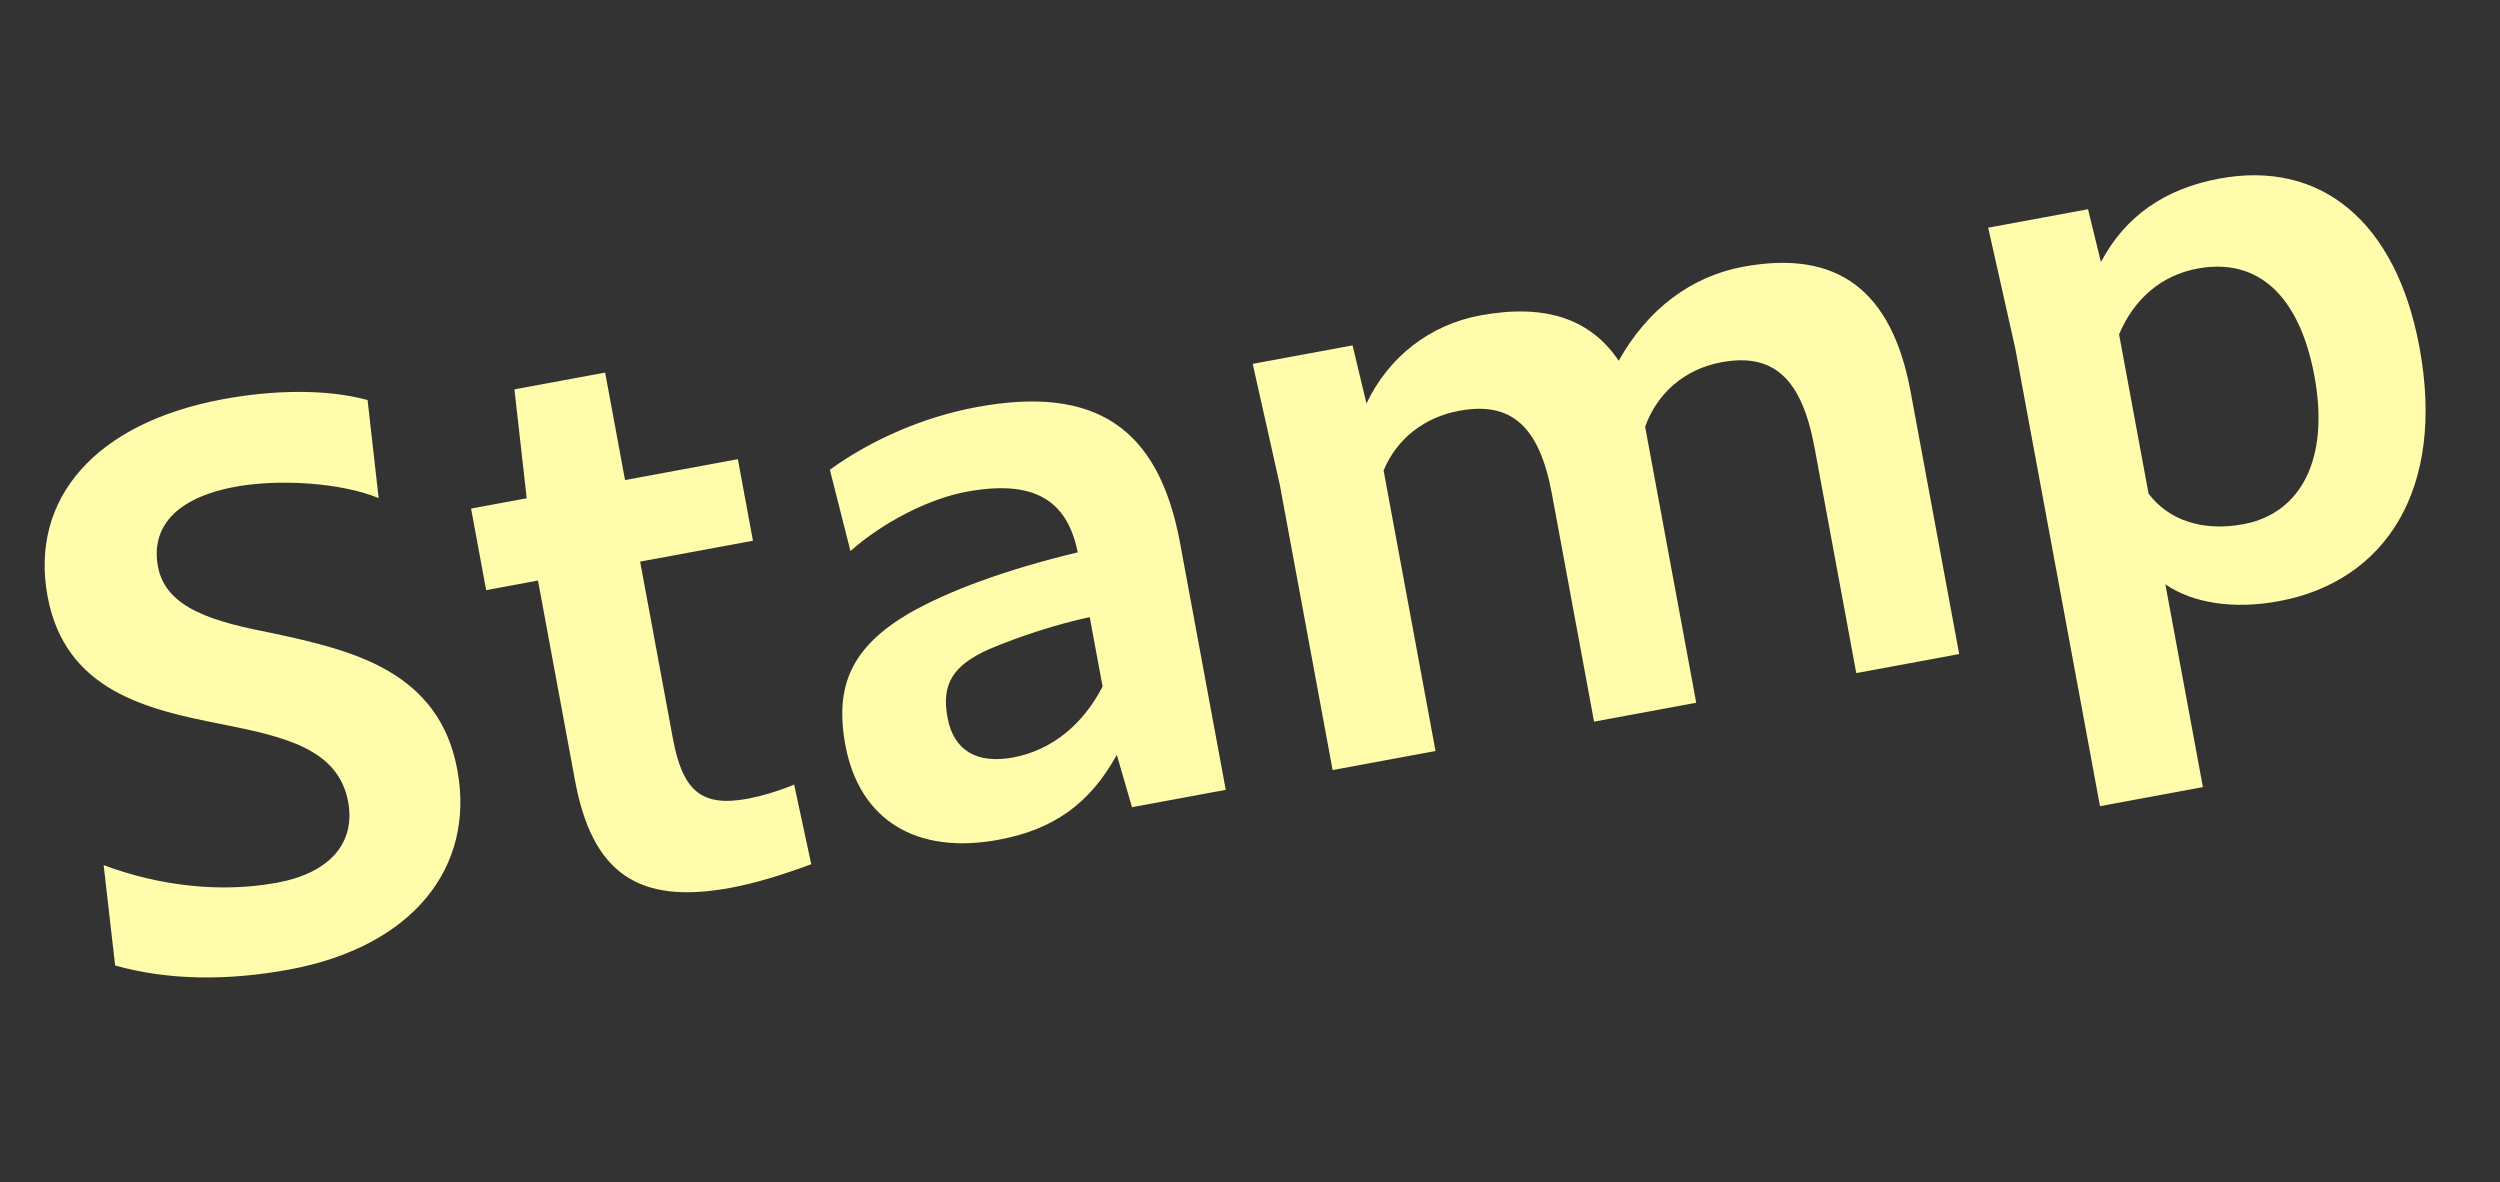 <svg width="129" height="61" viewBox="0 0 129 61" fill="none" xmlns="http://www.w3.org/2000/svg">
<rect x="0" y="0" width="129" height="61" fill="#333333" stroke="none"/>
<path d="M14.929 50.027C11.704 50.624 8.645 50.58 5.941 49.819L5.348 44.641C8.189 45.701 11.353 46.092 14.303 45.546C17.017 45.044 18.357 43.494 17.964 41.37C17.454 38.617 14.615 38.003 11.447 37.369C7.605 36.616 3.359 35.653 2.456 30.776C1.524 25.741 4.907 21.82 11.514 20.597C13.953 20.145 16.74 20.036 18.967 20.641L19.538 25.701C17.557 24.888 14.35 24.709 12.148 25.117C9.041 25.692 7.779 27.227 8.15 29.233C8.558 31.436 11.122 32.1 14.118 32.684C18.06 33.541 22.643 34.564 23.597 39.717C24.536 44.79 21.261 48.854 14.929 50.027ZM37.693 45.812C32.934 46.694 30.556 45.059 29.668 40.261L27.76 29.956L25.086 30.451L24.307 26.242L27.178 25.711L26.545 20.092L31.225 19.226L32.252 24.771L38.073 23.694L38.852 27.902L33.031 28.98L34.72 38.105C35.23 40.858 36.231 41.649 38.59 41.212C39.22 41.096 40.071 40.857 40.978 40.485L41.861 44.593C40.338 45.16 38.952 45.579 37.693 45.812ZM51.523 43.333C47.275 44.12 44.335 42.305 43.622 38.45C43.047 35.343 43.985 33.379 46.881 31.663C48.977 30.462 51.95 29.383 55.611 28.501C55.055 25.716 53.248 24.749 49.866 25.375C47.939 25.732 45.56 26.945 43.883 28.435L42.821 24.238C45.009 22.654 47.725 21.5 50.399 21.005C56.496 19.876 59.783 22.034 60.89 28.012L63.249 40.756L58.412 41.651L57.627 38.949C56.257 41.44 54.394 42.802 51.523 43.333ZM48.891 37.027C49.204 38.718 50.394 39.434 52.282 39.084C54.248 38.72 55.876 37.402 56.893 35.424L56.23 31.845C54.585 32.19 52.552 32.851 51.044 33.496C49.165 34.332 48.57 35.297 48.891 37.027ZM68.763 39.735L66.04 25.025L64.639 18.775L69.792 17.822L70.51 20.821C71.65 18.413 73.785 16.757 76.38 16.276C79.724 15.657 82.066 16.444 83.525 18.615C85.023 15.937 87.275 14.259 89.95 13.764C94.827 12.861 97.621 14.988 98.589 20.219L101.094 33.749L95.784 34.732L93.629 23.09C92.966 19.511 91.502 18.196 88.828 18.691C86.94 19.04 85.502 20.283 84.889 22.023L87.525 36.262L82.254 37.237L80.077 25.477C79.429 21.977 77.972 20.7 75.298 21.196C73.489 21.53 72.068 22.648 71.394 24.278L74.073 38.752L68.763 39.735ZM108.36 41.598L103.984 17.96L102.59 11.749L107.742 10.796L108.409 13.52C109.675 11.129 111.735 9.731 114.528 9.214C119.759 8.246 123.644 11.432 124.845 17.921C126.2 25.237 123.095 30.002 117.589 31.021C115.229 31.458 113.131 31.114 111.733 30.153L113.67 40.615L108.36 41.598ZM113.394 13.858C111.506 14.207 110.108 15.443 109.344 17.252L110.866 25.472C111.89 26.828 113.631 27.442 115.755 27.049C118.744 26.495 120.213 23.661 119.426 19.413C118.654 15.244 116.502 13.283 113.394 13.858Z" fill="#FFFCAC"/>
</svg>
